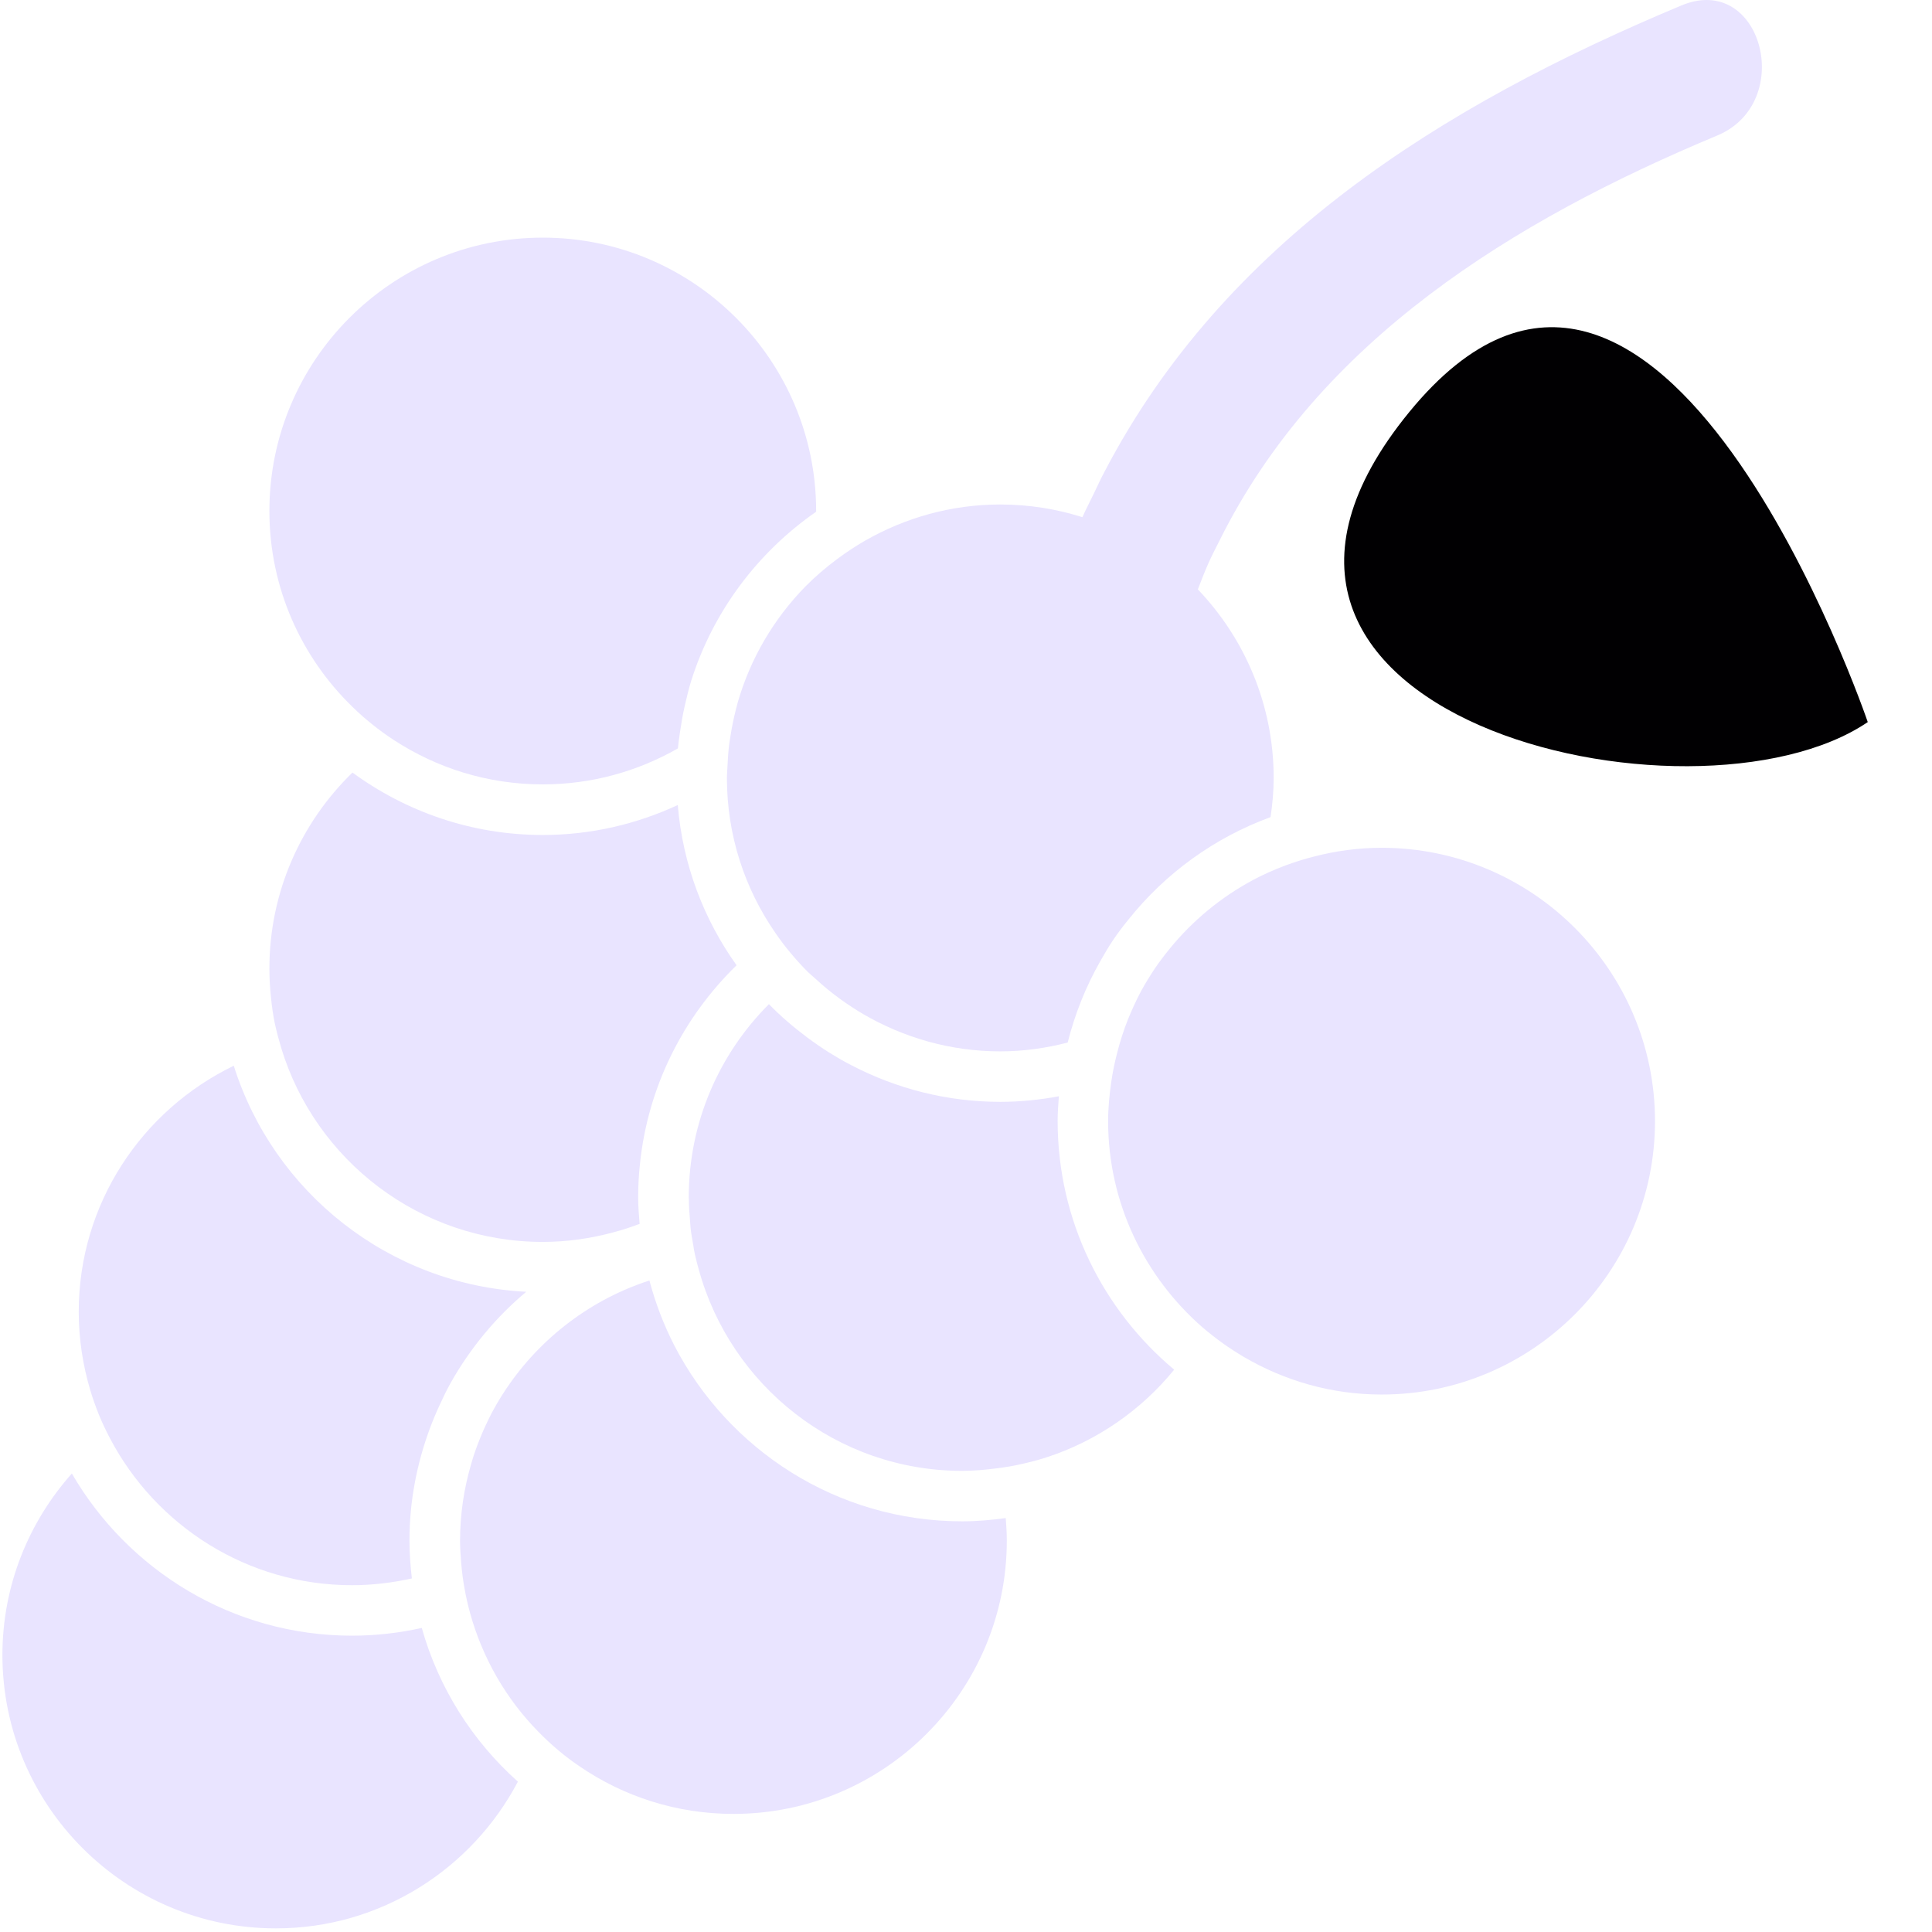<svg width="16" height="16" viewBox="0 0 16 16" fill="none" xmlns="http://www.w3.org/2000/svg">
<path d="M2.285 15.97C3.154 15.97 3.909 15.476 4.289 14.755C3.913 14.419 3.633 13.98 3.493 13.482C3.307 13.523 3.114 13.546 2.916 13.546C1.925 13.546 1.06 13.004 0.595 12.203C0.239 12.603 0.02 13.129 0.02 13.706C0.02 14.954 1.036 15.97 2.285 15.97Z" fill="#E9E4FF"/>
<path d="M0.819 11.716C0.846 11.782 0.877 11.847 0.91 11.91C1.289 12.633 2.045 13.128 2.916 13.128C3.086 13.128 3.251 13.107 3.411 13.072C3.399 12.969 3.391 12.864 3.391 12.758C3.391 12.433 3.452 12.123 3.558 11.835C3.583 11.768 3.61 11.702 3.64 11.638C3.669 11.574 3.699 11.512 3.733 11.451C3.895 11.164 4.107 10.908 4.358 10.698C3.219 10.64 2.265 9.872 1.936 8.826C1.177 9.193 0.652 9.967 0.652 10.864C0.652 11.088 0.686 11.305 0.747 11.511C0.768 11.581 0.792 11.649 0.819 11.716Z" fill="#E9E4FF"/>
<path d="M5.584 11.142C5.497 10.972 5.428 10.792 5.378 10.604C5.377 10.605 5.377 10.605 5.376 10.605C5.306 10.628 5.238 10.654 5.171 10.683C4.698 10.89 4.309 11.253 4.069 11.708C4.036 11.773 4.005 11.838 3.978 11.906C3.949 11.976 3.923 12.049 3.902 12.124C3.843 12.325 3.81 12.538 3.81 12.758C3.81 12.819 3.814 12.879 3.819 12.939C3.825 13.012 3.834 13.084 3.847 13.155C3.859 13.224 3.875 13.292 3.893 13.359C3.997 13.734 4.192 14.07 4.457 14.34C4.511 14.395 4.567 14.448 4.626 14.497C4.682 14.544 4.74 14.588 4.801 14.629C5.164 14.877 5.602 15.022 6.074 15.022C7.322 15.022 8.338 14.007 8.338 12.758C8.338 12.695 8.334 12.633 8.329 12.572C8.211 12.588 8.091 12.599 7.969 12.599C6.93 12.599 6.03 12.005 5.584 11.142Z" fill="#E9E4FF"/>
<path d="M2.276 8.476C2.291 8.545 2.309 8.612 2.329 8.679C2.611 9.607 3.475 10.285 4.495 10.285C4.698 10.285 4.894 10.256 5.082 10.205C5.15 10.187 5.216 10.166 5.282 10.141C5.287 10.139 5.292 10.138 5.297 10.136C5.291 10.063 5.285 9.99 5.285 9.916C5.285 9.822 5.29 9.729 5.3 9.638C5.366 8.996 5.661 8.421 6.1 7.994C5.828 7.613 5.654 7.16 5.613 6.667C5.272 6.825 4.894 6.915 4.495 6.915C3.906 6.915 3.362 6.722 2.919 6.398C2.495 6.81 2.231 7.385 2.231 8.021C2.231 8.105 2.236 8.187 2.245 8.269C2.252 8.339 2.262 8.408 2.276 8.476Z" fill="#E9E4FF"/>
<path d="M8.664 12.07C9.084 11.934 9.451 11.678 9.724 11.343C9.135 10.85 8.759 10.11 8.759 9.284C8.759 9.215 8.764 9.147 8.769 9.079C8.611 9.108 8.45 9.125 8.284 9.125C7.841 9.125 7.423 9.015 7.055 8.824C6.99 8.791 6.929 8.755 6.867 8.717C6.804 8.677 6.743 8.635 6.684 8.591C6.572 8.507 6.465 8.416 6.368 8.316C5.958 8.726 5.704 9.292 5.704 9.916C5.704 9.921 5.705 9.927 5.705 9.932C5.705 9.99 5.709 10.046 5.714 10.102C5.716 10.125 5.717 10.147 5.719 10.169C5.724 10.216 5.733 10.263 5.741 10.31C5.745 10.336 5.749 10.363 5.755 10.389C5.764 10.431 5.776 10.473 5.787 10.514C6.05 11.473 6.927 12.181 7.968 12.181C8.066 12.181 8.161 12.172 8.255 12.16C8.325 12.151 8.395 12.14 8.462 12.124C8.531 12.109 8.598 12.091 8.664 12.07Z" fill="#E9E4FF"/>
<path d="M3.078 5.995C3.136 6.042 3.196 6.086 3.259 6.127C3.615 6.36 4.039 6.496 4.495 6.496C4.902 6.496 5.283 6.387 5.614 6.198C5.618 6.153 5.625 6.11 5.631 6.066C5.642 5.991 5.654 5.917 5.671 5.845C5.687 5.775 5.703 5.707 5.724 5.639C5.905 5.065 6.274 4.574 6.759 4.238C6.759 4.236 6.759 4.234 6.759 4.232C6.759 2.983 5.743 1.968 4.495 1.968C3.246 1.968 2.231 2.983 2.231 4.232C2.231 4.868 2.495 5.443 2.919 5.854C2.97 5.904 3.023 5.951 3.078 5.995Z" fill="#E9E4FF"/>
<path d="M6.11 5.816C6.105 5.835 6.1 5.854 6.095 5.873C6.076 5.947 6.061 6.022 6.049 6.098C6.045 6.12 6.042 6.141 6.039 6.163C6.031 6.226 6.027 6.291 6.024 6.357C6.023 6.383 6.02 6.41 6.02 6.437C6.02 6.439 6.02 6.441 6.02 6.443C6.02 6.92 6.169 7.362 6.422 7.727C6.462 7.785 6.503 7.84 6.548 7.893C6.593 7.947 6.64 7.999 6.69 8.049C6.711 8.069 6.733 8.087 6.755 8.107C6.819 8.166 6.886 8.221 6.956 8.272C7.018 8.317 7.082 8.359 7.148 8.398C7.483 8.593 7.87 8.707 8.284 8.707C8.477 8.707 8.663 8.68 8.842 8.634C8.902 8.397 8.992 8.171 9.11 7.964C9.144 7.903 9.18 7.842 9.219 7.784C9.258 7.726 9.3 7.671 9.344 7.617C9.649 7.234 10.055 6.938 10.522 6.767C10.538 6.661 10.548 6.553 10.548 6.442C10.548 5.837 10.308 5.287 9.92 4.881C9.948 4.809 9.975 4.738 10.006 4.668C10.035 4.602 10.069 4.538 10.101 4.474C10.924 2.819 12.53 1.828 14.222 1.122C14.876 0.848 14.589 -0.232 13.925 0.045C11.928 0.88 10.139 2.007 9.148 3.905C9.115 3.966 9.086 4.031 9.056 4.093C9.025 4.157 8.993 4.218 8.964 4.283C8.749 4.215 8.521 4.178 8.284 4.178C7.877 4.178 7.496 4.288 7.165 4.477C7.085 4.523 7.008 4.574 6.934 4.629C6.84 4.699 6.751 4.775 6.669 4.858C6.41 5.123 6.215 5.451 6.11 5.816Z" fill="#E9E4FF"/>
<path d="M9.959 10.993C10.013 11.039 10.068 11.082 10.126 11.124C10.182 11.164 10.241 11.202 10.3 11.237C10.636 11.434 11.025 11.549 11.442 11.549C12.69 11.549 13.706 10.533 13.706 9.285C13.706 8.036 12.69 7.021 11.442 7.021C11.249 7.021 11.063 7.047 10.884 7.093C10.804 7.113 10.726 7.138 10.649 7.166C10.558 7.2 10.469 7.239 10.384 7.284C10.115 7.427 9.877 7.623 9.686 7.858C9.642 7.912 9.6 7.967 9.561 8.025C9.522 8.084 9.484 8.145 9.45 8.208C9.409 8.284 9.374 8.363 9.341 8.443C9.305 8.533 9.276 8.625 9.252 8.719C9.231 8.798 9.215 8.878 9.203 8.96C9.188 9.066 9.177 9.174 9.177 9.284C9.177 9.966 9.482 10.577 9.959 10.993Z" fill="#E9E4FF"/>
<path d="M15.468 5.98C15.468 5.98 13.737 0.889 11.672 3.411C9.607 5.933 14.026 6.957 15.468 5.98Z" fill="#010002"/>
</svg>
